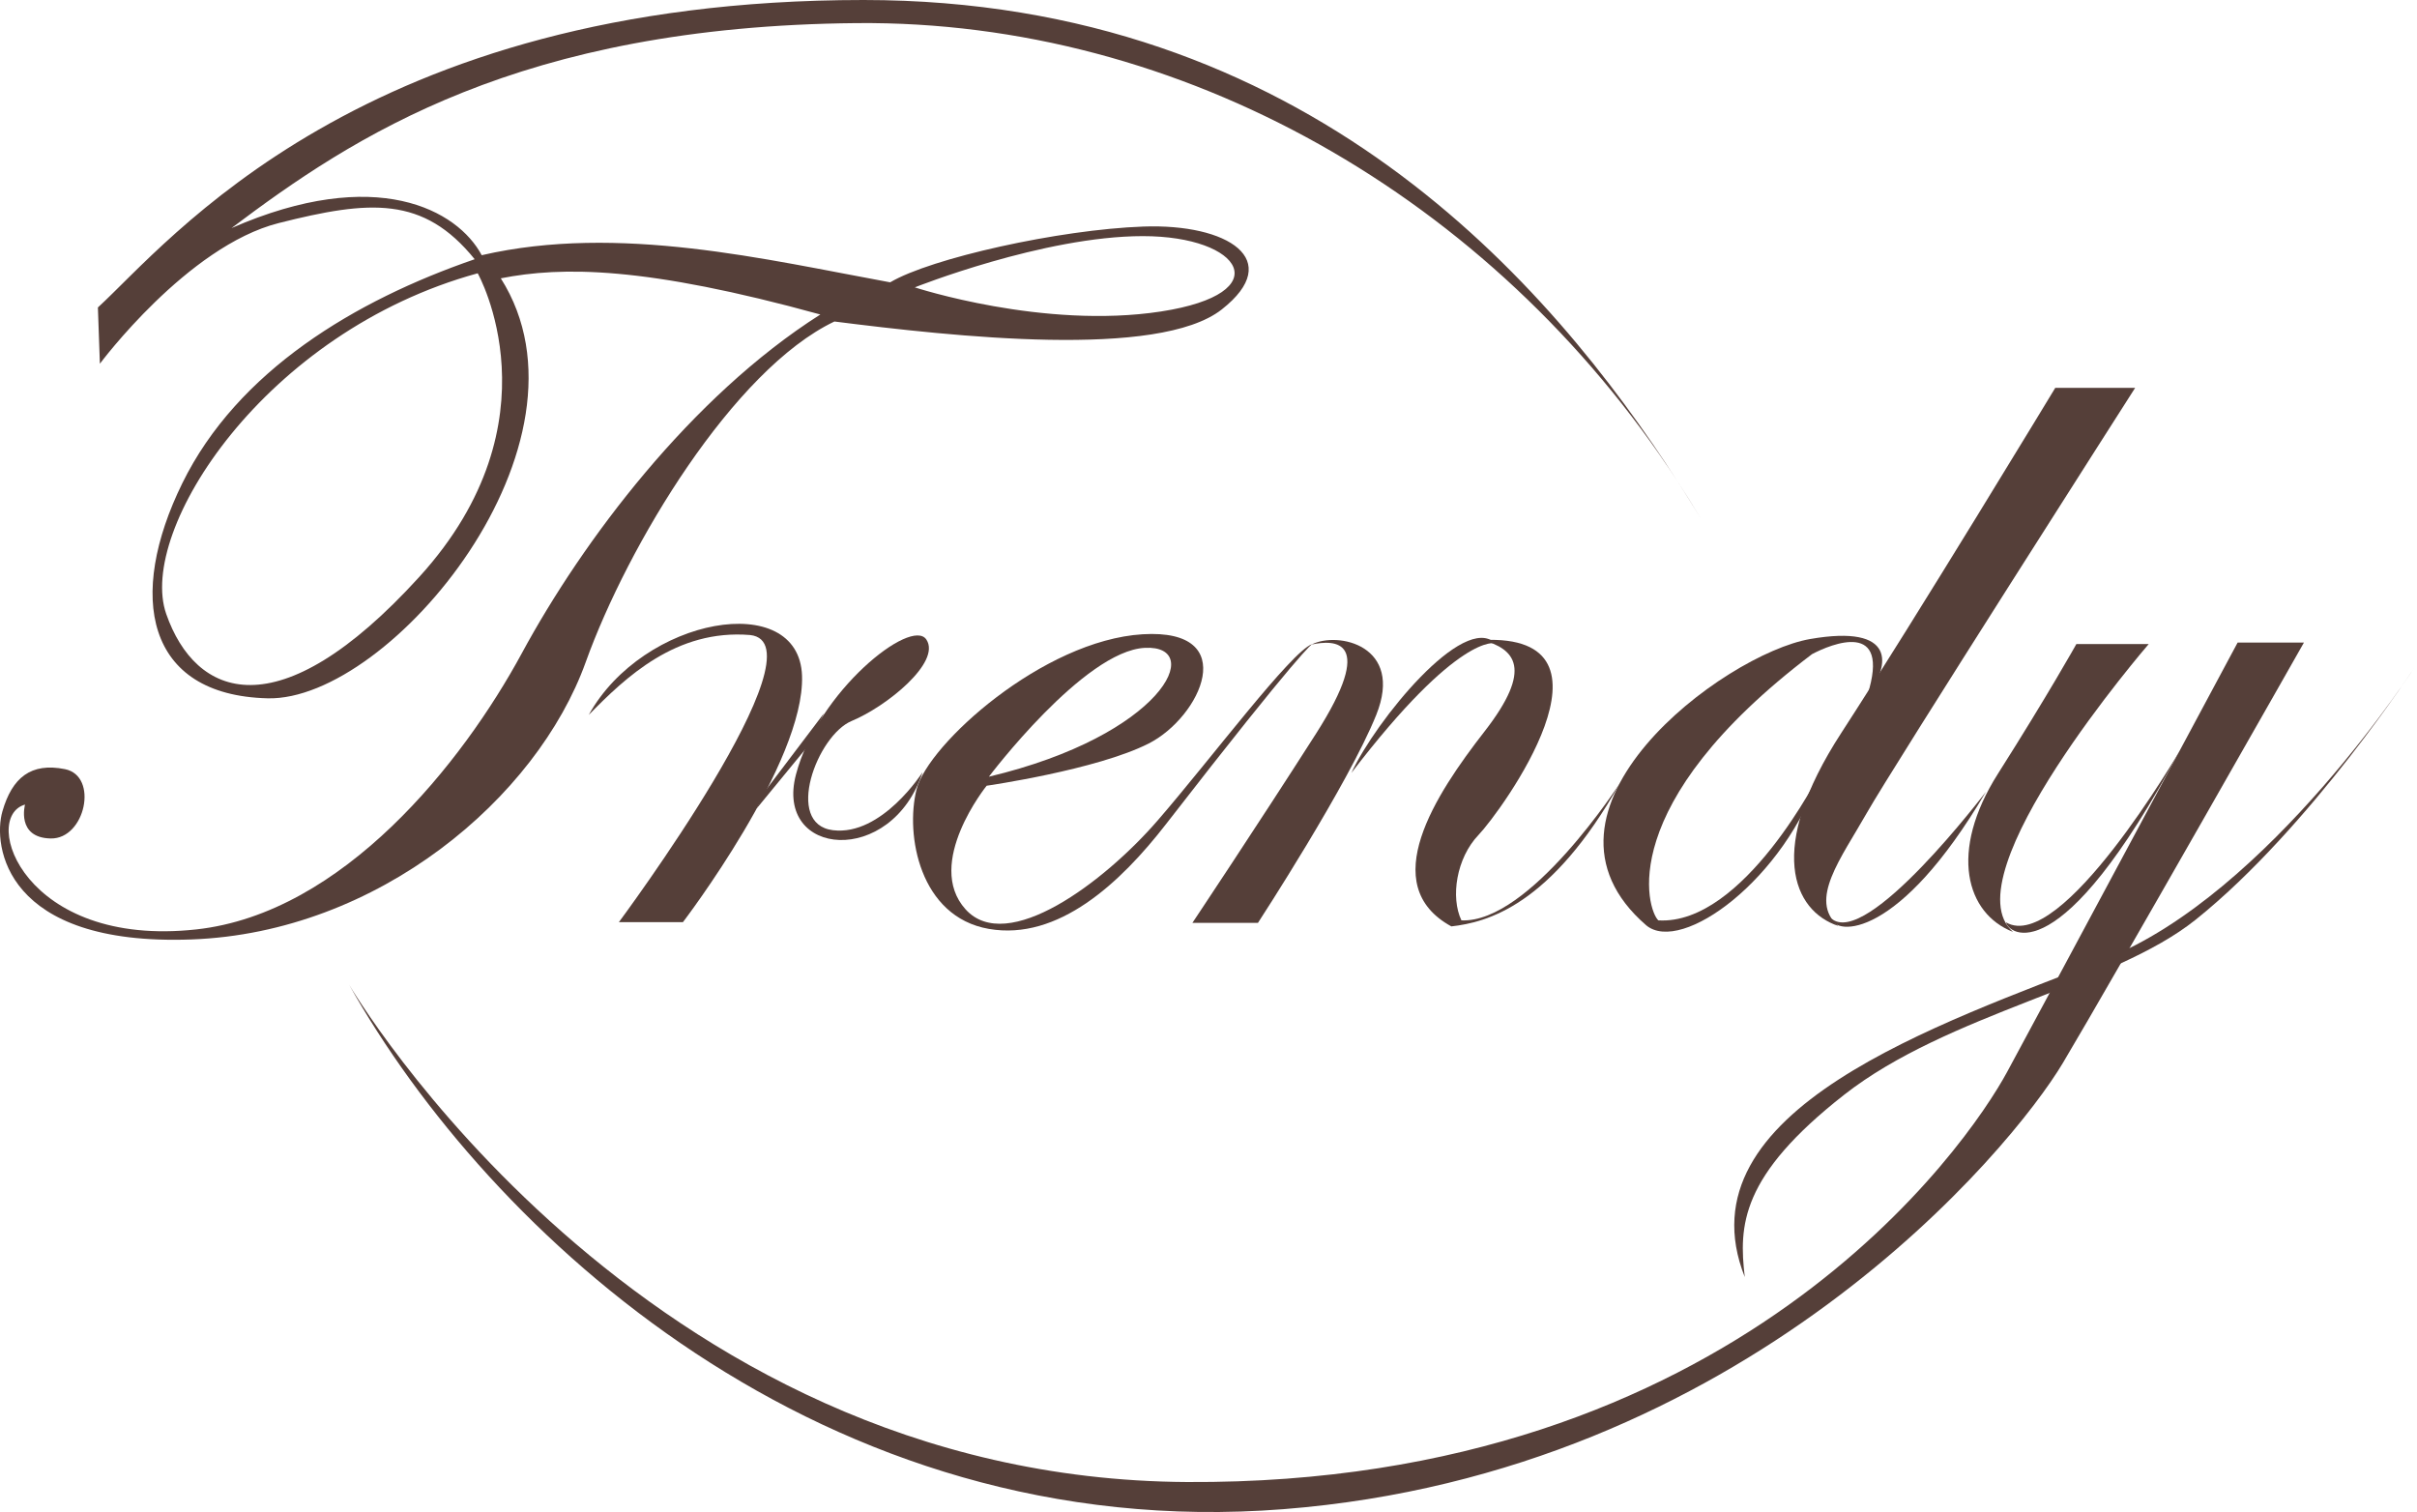 <svg xmlns="http://www.w3.org/2000/svg" width="485.309" height="303.614" viewBox="0 0 485.309 303.614">
  <g id="グループ_442" data-name="グループ 442" transform="translate(-197.048 -331.833)">
    <path id="パス_575" data-name="パス 575" d="M477.966,386.875s-29.658,46.3-62.645,59.316-85.646,30.263-72.33,63.856c-1.21-10.29-.908-20.276,19.974-36.619s53.963-21.882,70.514-35.106C456.58,419.862,477.966,386.875,477.966,386.875Z" transform="translate(204.392 78.219)" fill="#553f39"/>
    <path id="パス_576" data-name="パス 576" d="M605.2,385.125h13.316S580.385,452.31,570.1,469.56s-63.856,82.317-156.462,89.58S253.842,503.455,226,453.823c0,0,58.106,99.264,168.265,99.869S551.029,485.9,558.9,471.376,605.2,385.125,605.2,385.125Z" transform="translate(41.143 75.732)" fill="#553f39"/>
    <path id="パス_577" data-name="パス 577" d="M381.985,385.25h14.526s-40.25,46.606-27.237,57.8c-9.382-3.632-13.013-16.04-3.026-31.777S381.985,385.25,381.985,385.25Z" transform="translate(231.977 75.91)" fill="#553f39"/>
    <path id="パス_578" data-name="パス 578" d="M398.319,394.083s-23.806,40.957-34.9,34.5C363.819,430.8,374.109,439.277,398.319,394.083Z" transform="translate(236.423 88.462)" fill="#553f39"/>
    <path id="パス_579" data-name="パス 579" d="M379.987,397.5s-24.01,31.675-31.07,25.421C349.723,426.352,362.434,427.359,379.987,397.5Z" transform="translate(215.817 93.318)" fill="#553f39"/>
    <path id="パス_580" data-name="パス 580" d="M398.283,364h16.04s-48.724,76.264-53.869,85.343-11.8,17.553-5.75,22.7c-9.079-3.026-14.526-15.434.605-38.737S398.283,364,398.283,364Z" transform="translate(211.442 45.712)" fill="#553f39"/>
    <path id="パス_581" data-name="パス 581" d="M373.533,412.047S358.2,442.712,341.05,441.705c-2.218-2.019-9.079-23.2,30.869-53.467,3.835-2.017,15.94-7.06,11.1,8.273,4.639-6.053,5.849-14.325-11.5-11.3s-59.52,34.5-32.888,57.5C345.691,448.564,366.471,433.432,373.533,412.047Z" transform="translate(188.98 74.938)" fill="#553f39"/>
    <path id="パス_582" data-name="パス 582" d="M355.539,413.589s-18.158,28.247-31.878,27.641c-2.22-4.641-1.01-12.51,3.431-17.151s30.665-40.553.806-39.139c6.457,1.816,10.29,5.648.4,18.359s-21.79,30.869-6.658,39.141C328.7,441.633,341.618,438.405,355.539,413.589Z" transform="translate(166.826 75.412)" fill="#553f39"/>
    <path id="パス_583" data-name="パス 583" d="M338.025,385.829s-7.263-2.271-28.9,26.027C313.967,401.414,331.67,379.624,338.025,385.829Z" transform="translate(159.27 75.18)" fill="#553f39"/>
    <path id="パス_584" data-name="パス 584" d="M295.937,441.718H309.1s18.158-27.842,23.756-41.764-7.716-16.846-13.013-14.122c4.692-1.01,13.091-1.16.908,17.906C308.878,422.325,295.937,441.718,295.937,441.718Z" transform="translate(140.529 75.429)" fill="#553f39"/>
    <path id="パス_585" data-name="パス 585" d="M321.893,421.847c-10.742,12.408-30.263,27.087-38.585,17.855s4.237-24.816,4.237-24.816,22.092-3.176,32.532-8.474,18.763-23.15-1.211-21.94-43.124,22.092-45.4,31.171.605,25.571,14.526,27.992,26.411-9.227,35.561-21.032C351,387.2,352.914,386.438,352.914,386.438,348.677,387.952,332.637,409.439,321.893,421.847Zm-2.571-34.65c12.256-.605,3.632,17.553-31.324,25.874C288,413.07,307.063,387.8,319.321,387.2Z" transform="translate(107.612 74.721)" fill="#553f39"/>
    <path id="パス_586" data-name="パス 586" d="M288.8,411.99s-8.171,12.863-18.006,11.653-3.179-19.066,3.782-21.942,18.008-11.8,14.982-16.342-21.79,10.442-26.179,27.087S282.6,431.055,288.8,411.99Z" transform="translate(93.494 74.894)" fill="#553f39"/>
    <path id="パス_587" data-name="パス 587" d="M251.928,443.473h12.861S289.3,411.394,288.7,393.991s-31.927-11.8-42.822,7.869c7.413-7.566,17.553-17.25,32.382-16.04C293.59,387.435,251.928,443.473,251.928,443.473Z" transform="translate(69.387 73.524)" fill="#553f39"/>
    <path id="パス_588" data-name="パス 588" d="M273.28,391l-12.257,16.191-1.211,2.875,10.441-12.711Z" transform="translate(89.193 84.081)" fill="#553f39"/>
    <g id="グループ_441" data-name="グループ 441" transform="translate(197.048 331.833)">
      <path id="パス_589" data-name="パス 589" d="M336.172,371.752c1.617,2.484,3.206,4.995,4.728,7.561C339.421,376.88,337.845,374.352,336.172,371.752Z" transform="translate(0.657 -275.105)" fill="#553f39"/>
      <path id="パス_590" data-name="パス 590" d="M370.443,331.833c-100.879,0-139.616,48.826-153.738,61.737l.4,11.3s17.553-23.605,35.914-28.247,29.053-5.447,39.342,7.263c-24.01,8.273-47.615,22.395-58.711,44.993s-7.467,42.57,17.148,43.175,67.79-51.247,46.807-84.333c12.309-2.421,29.053-2.421,64.159,7.263-26.027,16.543-47.719,45.448-59.922,67.991-11.9,21.991-35.912,52.254-65.369,55.484-34.626,3.794-43.376-22.5-34.4-25.068,0,0-1.816,6.658,5.145,6.808s9.684-12.558,2.874-13.921-10.592,1.666-12.558,8.474.4,27.087,37.931,25.724,69.4-28.448,79.189-55.685c8.454-23.535,29.658-58.711,49.935-68.4,23.908,3.026,65.066,7.566,77.777-2.421s1.211-17.25-15.737-16.645-42.671,6.355-50.843,11.2c-24.816-4.54-54.474-11.8-82.014-5.447-4.842-9.079-21.184-18.158-50.237-5.447,24.513-18.461,57.8-40.553,125.593-41.158,64.972-.581,127.426,34.718,164.747,92.006C508.279,388.714,459.449,331.833,370.443,331.833Zm56.087,47.414c19.974,0,27.237,11.5,3.632,15.132s-49.429-4.842-49.429-4.842S406.556,379.247,426.529,379.247Zm-145.265,68.4c-28.448,31.271-44.991,24.211-50.843,7.464s19.773-56.694,62.546-68.4C292.968,386.711,309.713,416.37,281.265,447.643Z" transform="translate(-197.048 -331.833)" fill="#553f39"/>
    </g>
  </g>
</svg>
